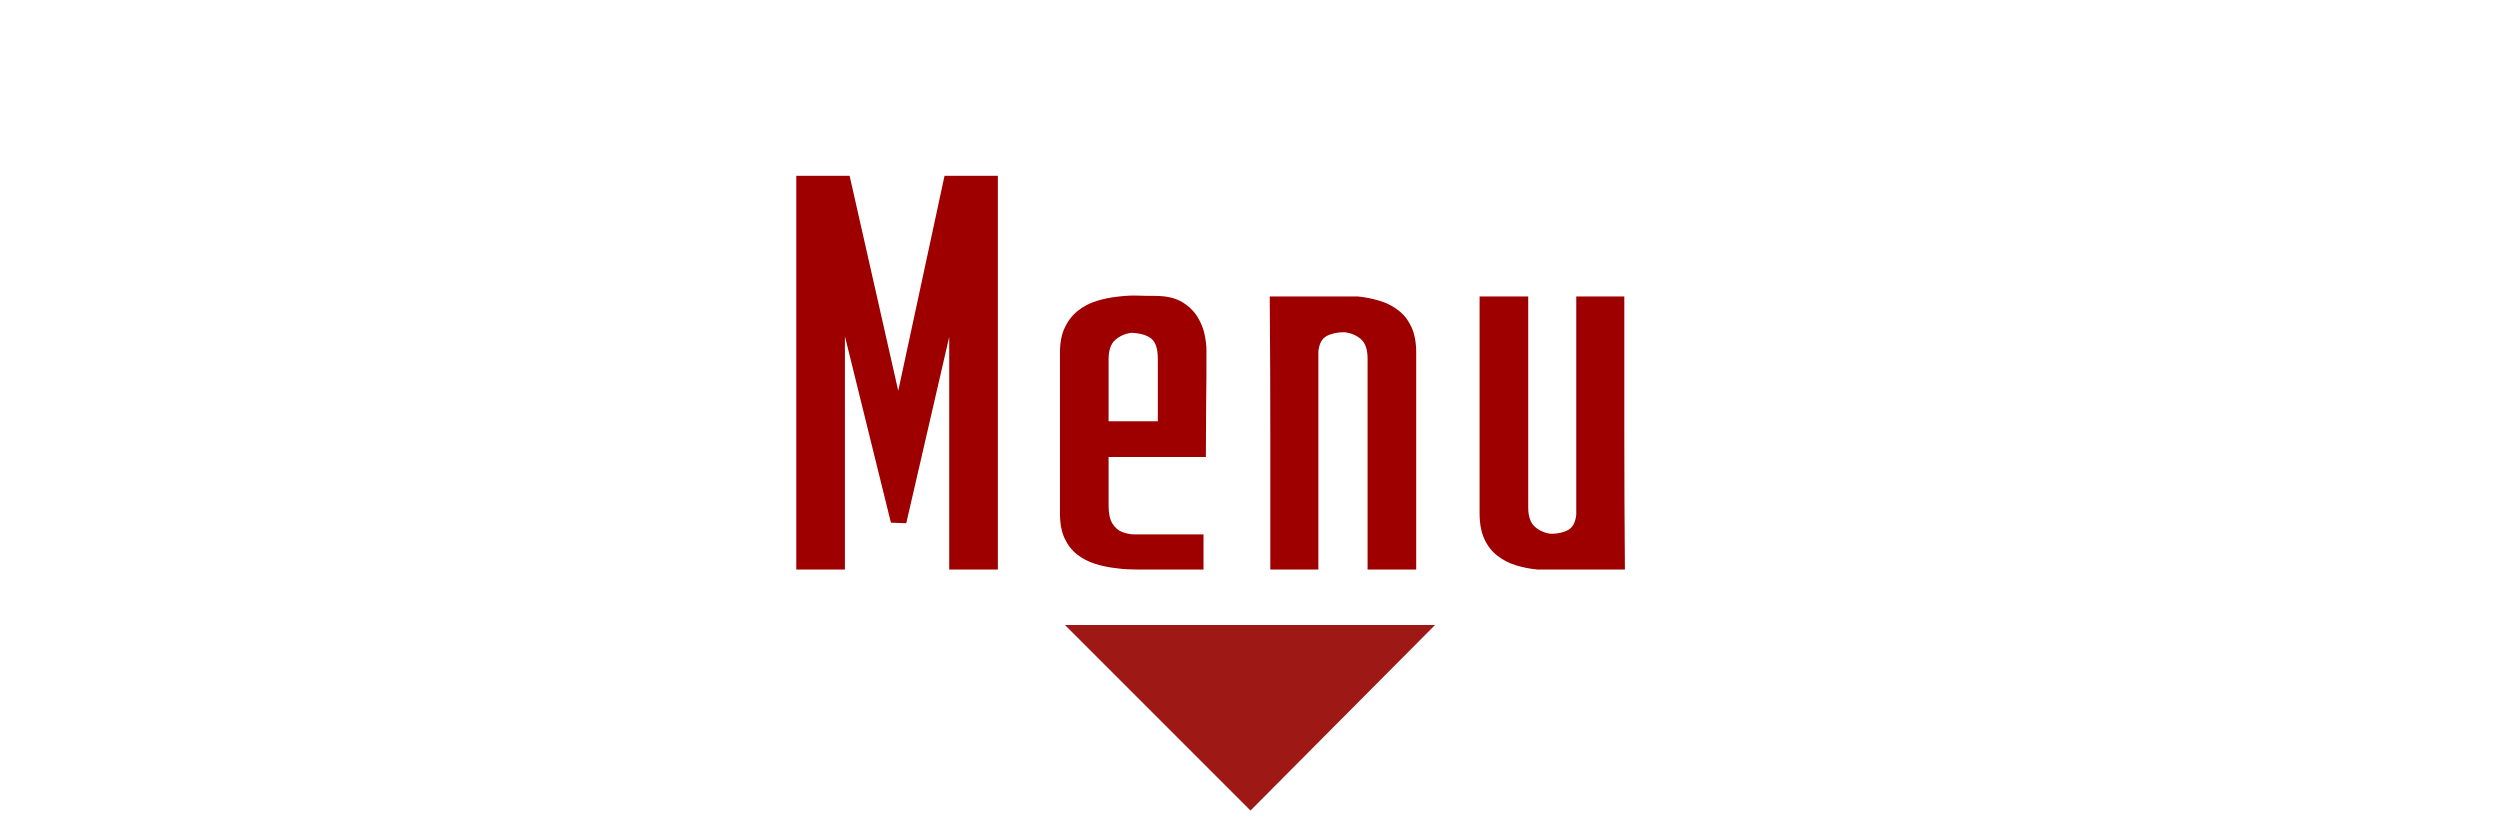 <?xml version="1.0" encoding="UTF-8"?>
<svg id="Layer_1" data-name="Layer 1" xmlns="http://www.w3.org/2000/svg" viewBox="0 0 256 86">
  <defs>
    <style>
      .cls-1 {
        fill: #9e1915;
      }

      .cls-1, .cls-2 {
        stroke-width: 0px;
      }

      .cls-2 {
        fill: #9e0000;
      }
    </style>
  </defs>
  <g>
    <path class="cls-2" d="M81.54,18h5.46l4.98,22.02,4.74-22.02h5.46v40.32h-4.98v-23.82l-4.4,19.08-1.57-.06-4.71-19.08v23.88h-4.98V18Z"/>
    <path class="cls-2" d="M114.6,30.36c.68-.08,1.3-.11,1.86-.09.56.02,1.16.03,1.8.03,1.17,0,2.1.21,2.79.63.69.42,1.21.93,1.58,1.53.36.6.61,1.21.73,1.83.12.62.18,1.13.18,1.53,0,1.84,0,3.68-.03,5.52-.02,1.84-.03,3.66-.03,5.46h-9.96v4.98c0,.8.13,1.41.39,1.83.26.42.59.71,1,.87.4.16.84.24,1.33.24h7v3.6h-6.45c-1.08,0-1.87-.04-2.35-.12-.8-.08-1.56-.23-2.26-.45s-1.33-.54-1.87-.96c-.54-.42-.97-.97-1.29-1.65-.32-.68-.48-1.54-.48-2.58v-16.44c0-1.04.17-1.91.51-2.61.34-.7.79-1.27,1.35-1.71.56-.44,1.2-.77,1.92-.99.72-.22,1.48-.37,2.28-.45ZM118.56,43.14v-6.42c0-1-.22-1.68-.66-2.04-.44-.36-1.12-.56-2.04-.6-.64.08-1.19.32-1.65.72-.46.4-.69,1.06-.69,1.98v6.36h5.04Z"/>
    <path class="cls-2" d="M139.08,30.36c.76.08,1.5.23,2.22.45.72.22,1.36.55,1.92.99.56.44,1,1.01,1.32,1.71.32.7.48,1.57.48,2.61v22.2h-4.98v-21.6c0-.92-.22-1.58-.67-1.98-.45-.4-1.01-.64-1.7-.72-.73,0-1.34.13-1.82.39-.49.26-.77.79-.85,1.59v22.32h-4.92v-13.98c0-4.64-.02-9.3-.06-13.98h9.06Z"/>
    <path class="cls-2" d="M157.42,58.32c-.8-.08-1.54-.23-2.24-.45s-1.33-.55-1.88-.99c-.56-.44-1-1.01-1.31-1.71-.32-.7-.48-1.57-.48-2.61v-22.2h4.98v21.6c0,.92.23,1.58.68,1.98.45.4,1,.64,1.63.72.71,0,1.3-.13,1.78-.39.47-.26.75-.79.83-1.59v-22.32h4.92v13.98c0,4.64.02,9.3.06,13.98h-8.96Z"/>
  </g>
  <polyline class="cls-1" points="109.05 64 146.95 64 128.05 83"/>
</svg>